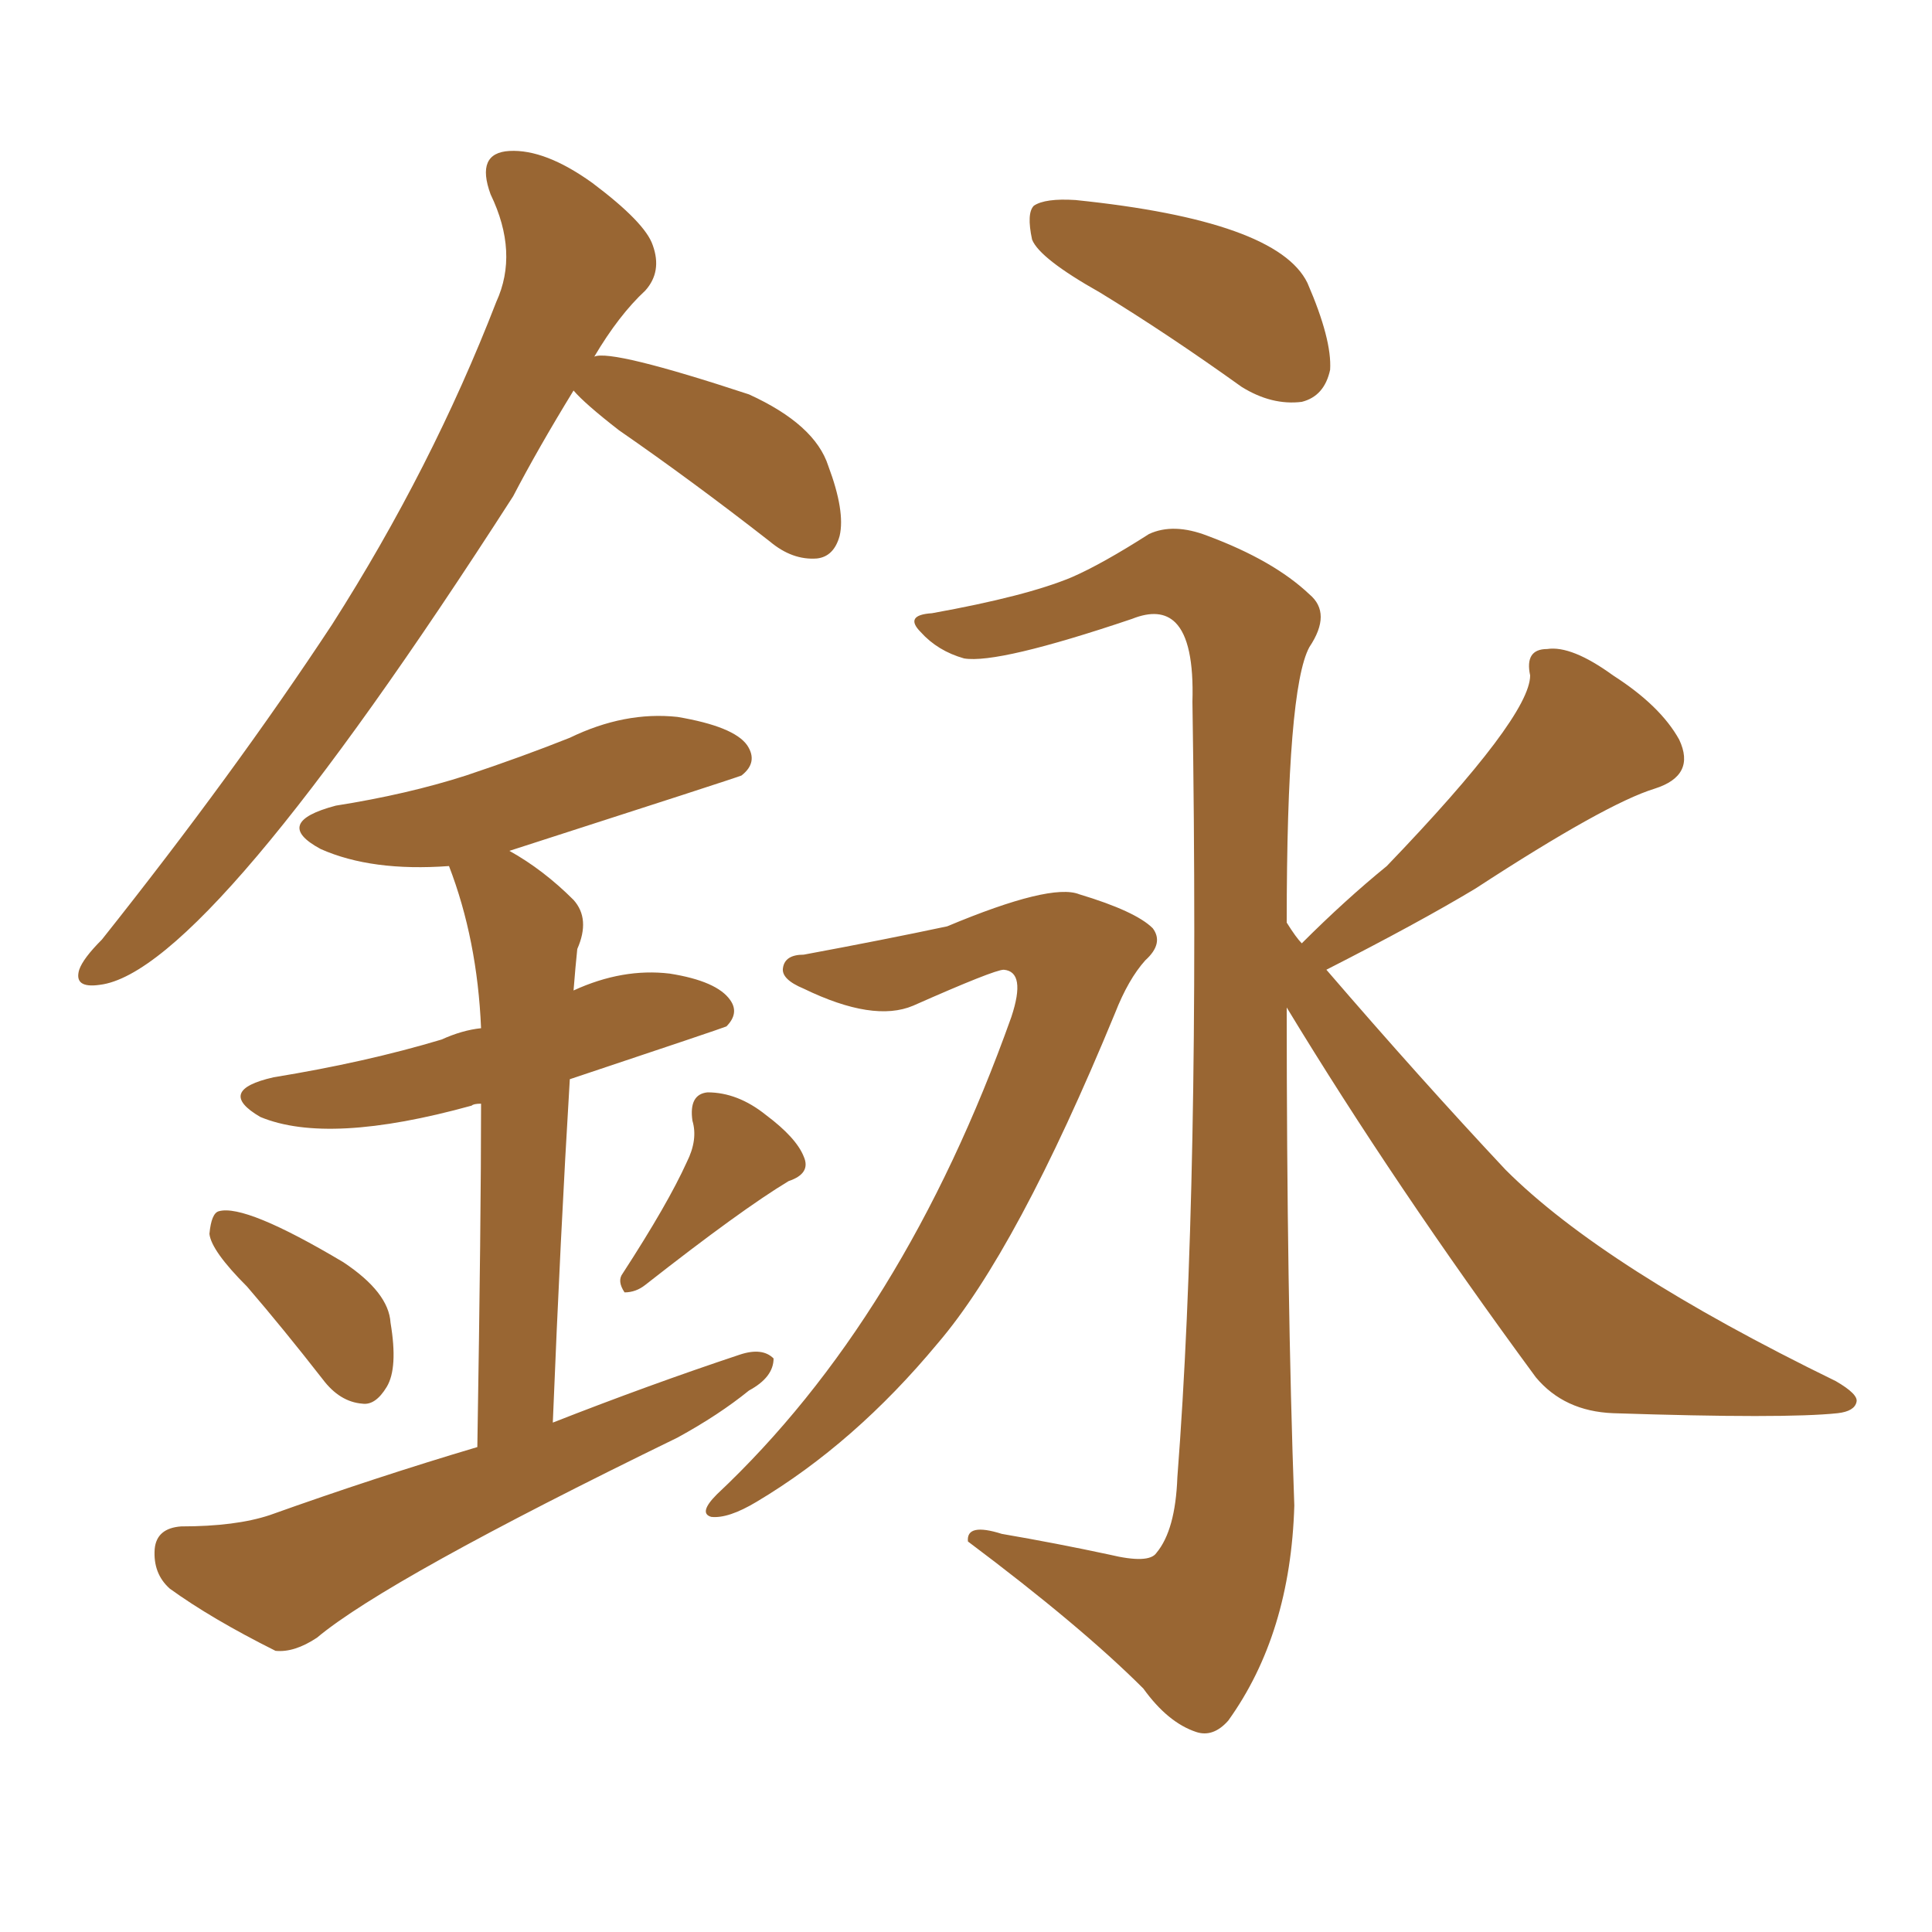<svg xmlns="http://www.w3.org/2000/svg" xmlns:xlink="http://www.w3.org/1999/xlink" width="150" height="150"><path fill="#996633" padding="10" d="M85.40 22.71L85.40 22.71Q80.71 20.07 80.13 18.60L80.13 18.60Q79.69 16.55 80.27 15.97L80.27 15.97Q81.15 15.38 83.50 15.53L83.50 15.53Q99.17 17.14 101.51 21.97L101.51 21.97Q103.42 26.37 103.27 28.71L103.27 28.71Q102.83 30.76 101.07 31.20L101.07 31.20Q98.73 31.49 96.39 30.03L96.39 30.03Q90.67 25.93 85.40 22.71ZM62.40 74.12L62.40 74.12Q68.70 72.95 73.54 71.92L73.54 71.92Q81.59 68.55 83.79 69.43L83.79 69.43Q88.18 70.75 89.50 72.07L89.50 72.07Q90.38 73.24 88.92 74.56L88.92 74.56Q87.60 76.03 86.57 78.66L86.57 78.66Q78.96 97.12 72.80 104.30L72.80 104.30Q66.36 112.06 58.74 116.60L58.74 116.60Q56.54 117.92 55.22 117.77L55.22 117.77Q54.20 117.48 55.66 116.02L55.66 116.02Q70.17 102.39 78.52 78.96L78.52 78.96Q79.69 75.44 77.93 75.29L77.93 75.29Q77.20 75.29 70.90 78.08L70.90 78.08Q67.82 79.39 62.40 76.76L62.40 76.76Q60.64 76.03 60.79 75.15L60.79 75.15Q60.94 74.12 62.40 74.12ZM44.53 30.32L44.53 30.32Q41.75 34.86 39.84 38.53L39.84 38.53Q16.11 75.44 7.76 76.46L7.76 76.46Q5.71 76.76 6.15 75.29L6.15 75.29Q6.45 74.41 7.91 72.95L7.91 72.95Q18.16 60.06 25.78 48.49L25.78 48.49Q33.54 36.33 38.53 23.44L38.53 23.44Q40.28 19.63 38.09 15.09L38.09 15.09Q36.91 11.87 39.55 11.72L39.55 11.72Q42.33 11.57 46.00 14.21L46.00 14.21Q50.10 17.29 50.68 19.04L50.68 19.04Q51.42 21.09 50.10 22.56L50.10 22.56Q48.05 24.46 46.14 27.69L46.14 27.69Q47.46 27.10 58.15 30.62L58.15 30.62Q63.28 32.96 64.31 36.18L64.31 36.18Q65.63 39.70 65.19 41.60L65.19 41.60Q64.75 43.21 63.43 43.36L63.43 43.36Q61.52 43.51 59.77 42.04L59.77 42.04Q53.76 37.35 48.05 33.40L48.05 33.40Q45.41 31.35 44.53 30.32ZM19.19 99.90L19.19 99.90Q16.41 97.12 16.26 95.80L16.26 95.80Q16.41 94.19 16.99 94.04L16.99 94.04Q19.04 93.46 26.66 98.00L26.66 98.00Q30.18 100.34 30.32 102.69L30.32 102.69Q30.91 106.20 30.03 107.67L30.03 107.67Q29.15 109.13 28.13 108.98L28.13 108.98Q26.37 108.84 25.05 107.08L25.05 107.08Q21.97 103.13 19.19 99.90ZM53.32 90.23L53.32 90.23Q54.20 88.48 53.76 87.01L53.76 87.01Q53.47 84.96 54.93 84.81L54.93 84.81Q57.28 84.81 59.47 86.57L59.47 86.57Q61.82 88.33 62.40 89.79L62.40 89.79Q62.99 91.11 61.23 91.70L61.23 91.70Q57.57 93.90 50.10 99.76L50.10 99.76Q49.37 100.34 48.49 100.34L48.49 100.34Q47.90 99.46 48.34 98.88L48.34 98.88Q51.86 93.46 53.32 90.23ZM37.06 112.35L37.06 112.35Q37.35 94.63 37.35 85.69L37.35 85.69Q36.77 85.69 36.62 85.84L36.62 85.84Q25.49 88.92 20.21 86.72L20.21 86.72Q16.70 84.67 21.24 83.64L21.24 83.64Q28.42 82.47 34.28 80.71L34.28 80.71Q35.89 79.98 37.35 79.83L37.35 79.83Q37.06 72.95 34.86 67.24L34.86 67.24Q28.86 67.68 24.90 65.92L24.90 65.92Q21.09 63.87 26.07 62.55L26.07 62.55Q31.64 61.67 36.18 60.21L36.18 60.21Q40.58 58.74 44.24 57.28L44.24 57.28Q48.49 55.22 52.59 55.66L52.59 55.66Q56.98 56.40 58.01 57.86L58.01 57.86Q58.89 59.18 57.57 60.21L57.57 60.21Q57.28 60.35 39.55 66.06L39.55 66.06Q42.19 67.53 44.53 69.87L44.53 69.87Q45.85 71.34 44.82 73.68L44.82 73.68Q44.68 75 44.53 76.90L44.53 76.90Q48.34 75.15 52.00 75.59L52.00 75.59Q55.66 76.17 56.69 77.64L56.69 77.64Q57.42 78.66 56.40 79.69L56.40 79.69Q56.10 79.83 44.24 83.79L44.24 83.79Q43.51 95.80 42.92 110.45L42.92 110.45Q50.39 107.52 57.42 105.18L57.42 105.18Q59.18 104.59 60.06 105.47L60.06 105.47Q60.06 106.93 58.15 107.96L58.15 107.96Q55.81 109.86 52.59 111.62L52.59 111.62Q30.03 122.61 24.61 127.15L24.61 127.15Q22.85 128.32 21.39 128.17L21.39 128.17Q16.41 125.68 13.18 123.34L13.18 123.34Q11.87 122.17 12.01 120.26L12.01 120.26Q12.16 118.65 14.06 118.51L14.06 118.51Q18.31 118.51 20.95 117.63L20.95 117.63Q29.15 114.70 37.06 112.35ZM99.90 78.22L99.90 78.22L99.90 78.22Q99.90 100.63 100.49 116.89L100.49 116.89Q100.20 126.86 95.36 133.59L95.36 133.59Q94.19 134.91 92.87 134.47L92.87 134.47Q90.67 133.74 88.77 131.10L88.77 131.10Q83.94 126.27 75.15 119.68L75.15 119.68Q75 118.21 77.78 119.09L77.78 119.09Q82.03 119.82 86.13 120.70L86.13 120.70Q89.21 121.44 89.79 120.56L89.79 120.56Q91.26 118.80 91.41 114.70L91.41 114.70Q93.16 91.99 92.58 54.49L92.58 54.49Q92.72 49.80 91.26 48.34L91.26 48.34Q90.09 47.17 87.89 48.05L87.89 48.05Q77.49 51.56 74.85 51.12L74.85 51.12Q72.80 50.54 71.48 49.07L71.48 49.07Q70.17 47.75 72.36 47.61L72.36 47.61Q79.69 46.29 83.20 44.82L83.20 44.82Q85.55 43.80 89.21 41.46L89.21 41.46Q91.11 40.58 93.75 41.60L93.75 41.60Q98.88 43.51 101.66 46.14L101.66 46.14Q103.42 47.61 101.66 50.24L101.66 50.24Q99.90 53.47 99.90 71.63L99.90 71.63Q100.63 72.80 101.07 73.24L101.07 73.24Q104.44 69.87 107.67 67.24L107.67 67.24Q118.80 55.66 118.80 52.44L118.80 52.44Q118.36 50.39 120.12 50.39L120.12 50.39Q122.02 50.10 125.24 52.44L125.24 52.44Q128.91 54.79 130.37 57.42L130.37 57.42Q131.69 60.21 128.47 61.23L128.47 61.23Q124.66 62.40 114.55 68.99L114.55 68.99Q110.16 71.63 102.98 75.29L102.98 75.29Q110.30 83.79 116.89 90.82L116.89 90.82Q124.51 98.44 142.53 107.23L142.53 107.23Q144.29 108.25 144.14 108.84L144.14 108.84Q143.99 109.57 142.68 109.72L142.68 109.72Q138.57 110.16 125.24 109.72L125.24 109.72Q121.44 109.57 119.24 106.93L119.24 106.93Q108.25 91.99 99.90 78.22Z"/></svg>